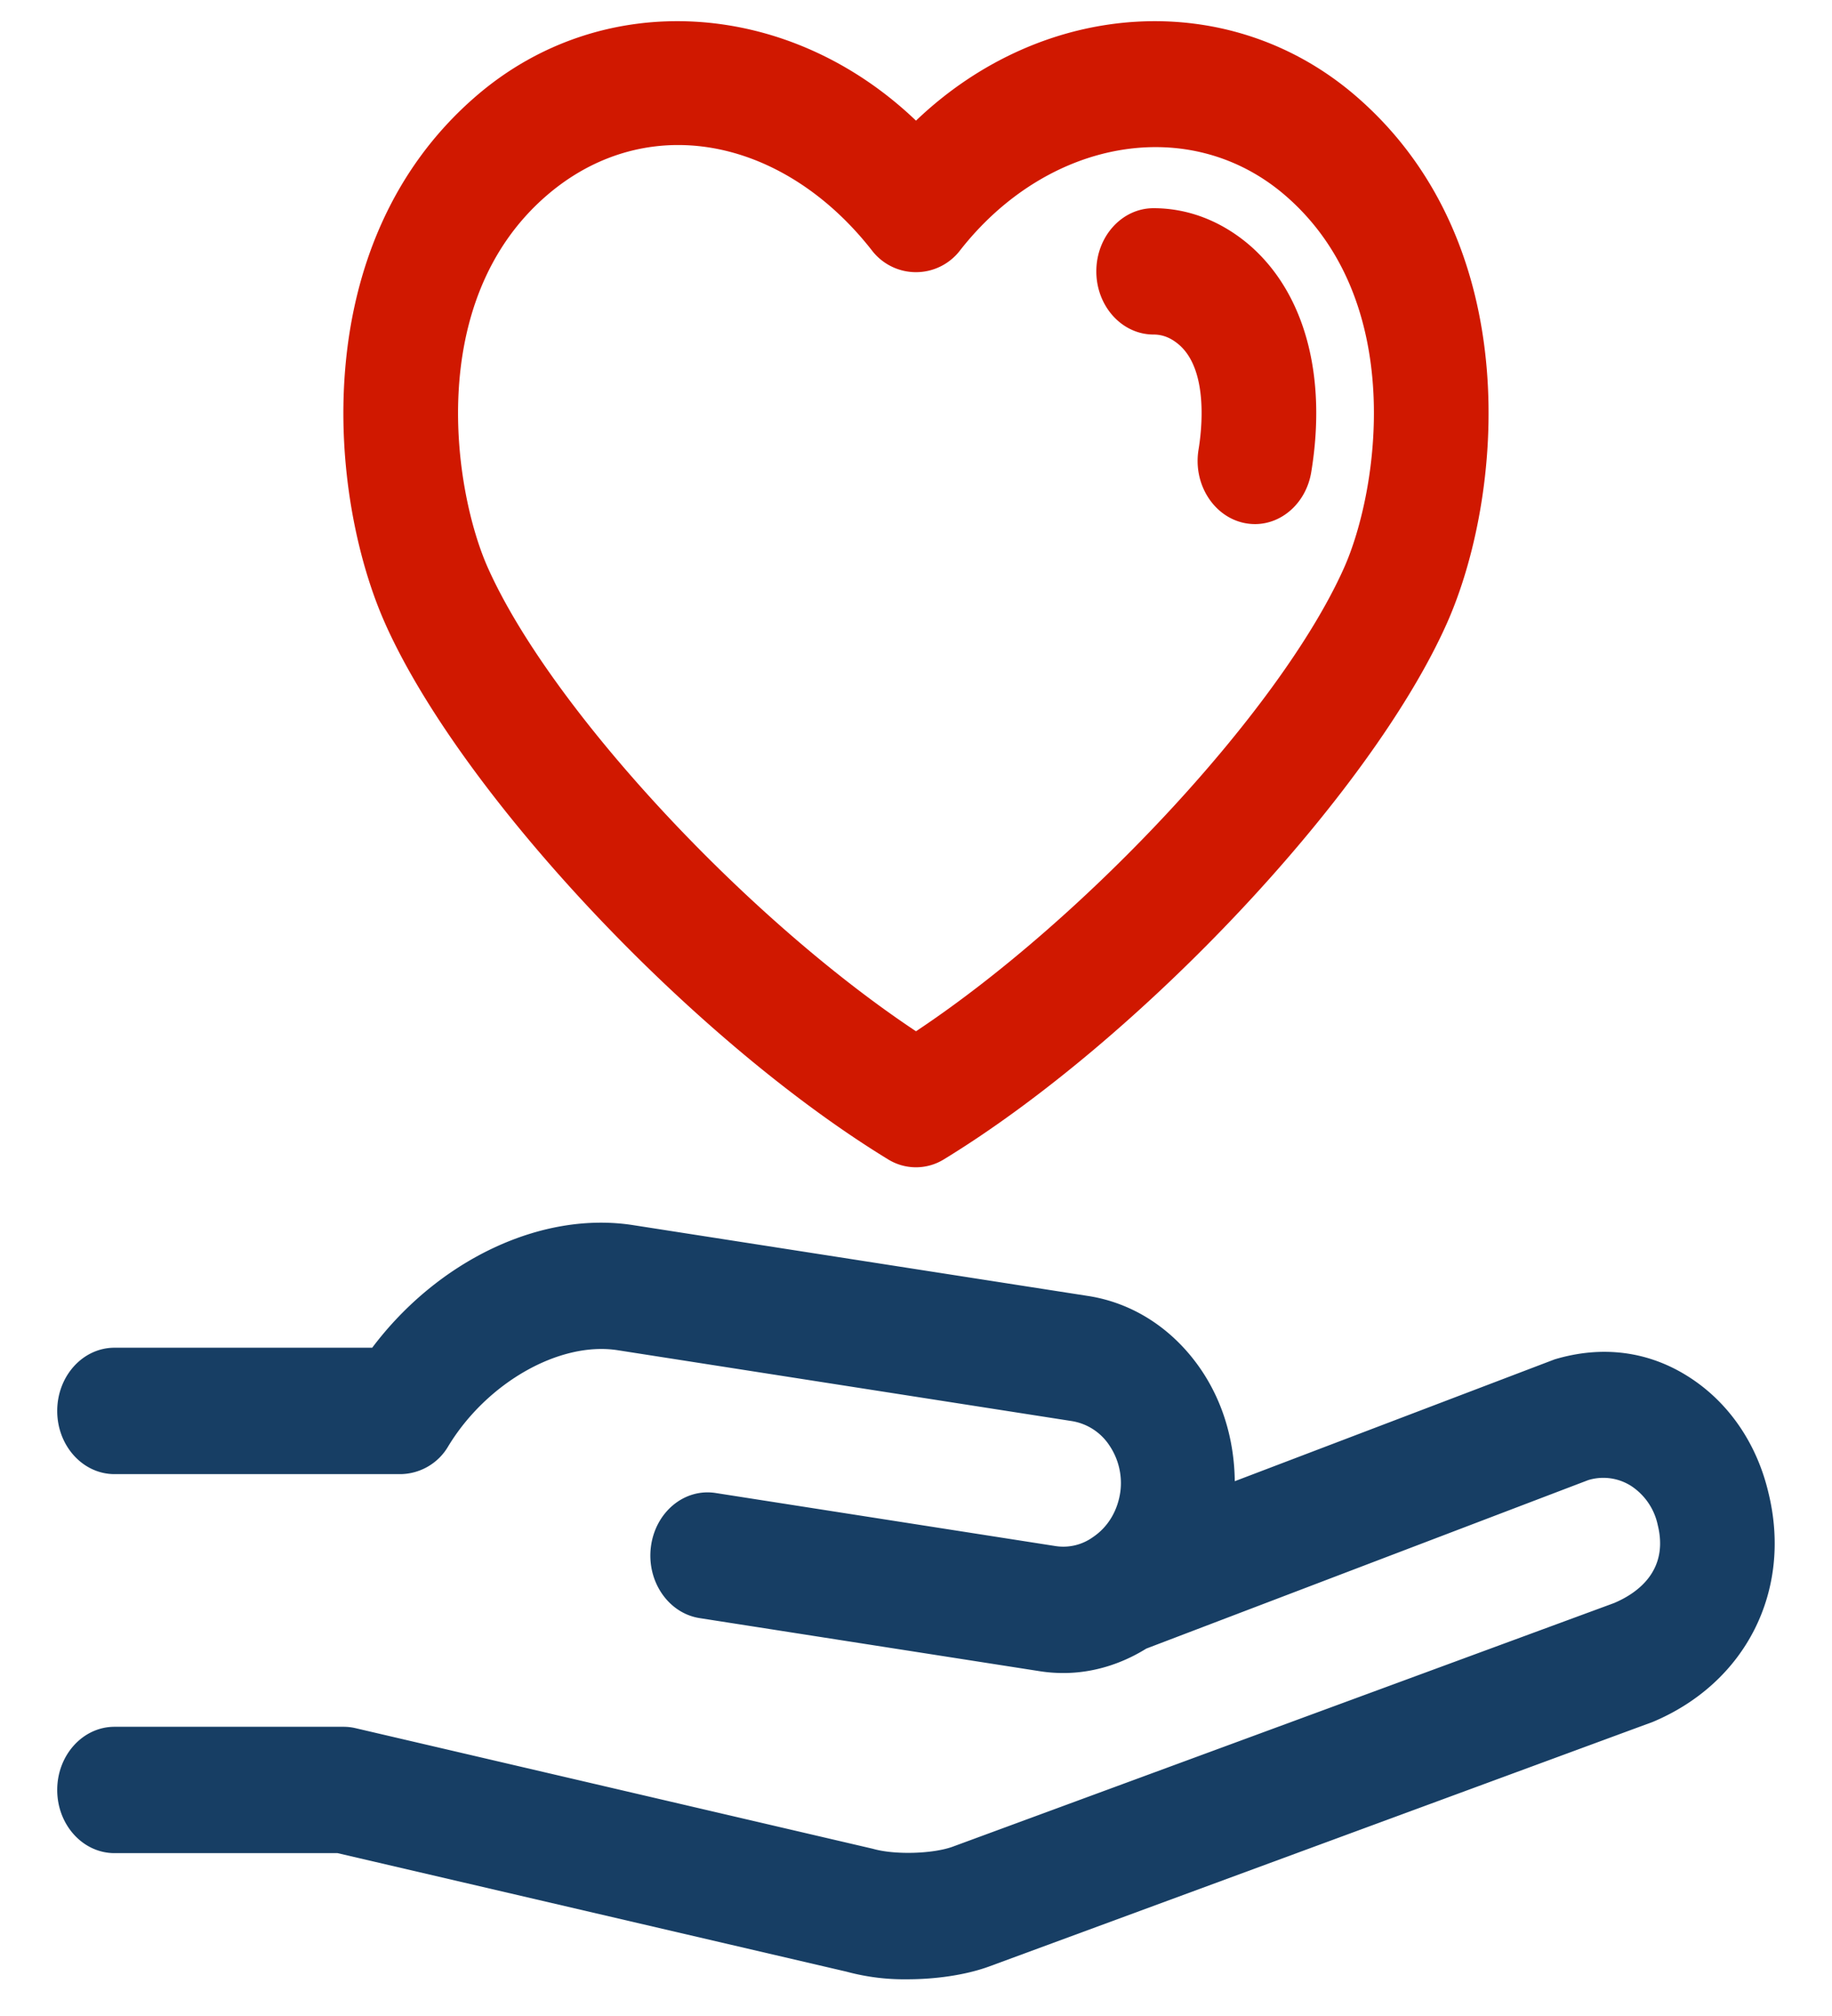 <?xml version="1.0" encoding="UTF-8"?>
<svg xmlns="http://www.w3.org/2000/svg" fill="none" viewBox="0 0 30 33">
  <path fill="#173E64" d="m27.06 28.188-10.872 4.005c-.378.136-.862.206-1.331.206a3.61 3.61 0 0 1-.996-.125l-8.334-1.94H1.875c-.518 0-.938-.463-.938-1.034s.42-1.034.938-1.034h3.75c.065 0 .13.007.194.022l8.475 1.975c.362.104.987.082 1.306-.034l10.83-3.988c.408-.172.898-.547.716-1.28a1.014 1.014 0 0 0-.43-.634.847.847 0 0 0-.708-.099l-7.237 2.758c-.415.258-.883.4-1.358.4-.13 0-.262-.01-.393-.031l-5.563-.868c-.513-.08-.87-.603-.798-1.168.073-.566.545-.96 1.06-.88l5.568.869a.831.831 0 0 0 .615-.15c.246-.166.403-.435.445-.745a1.1 1.1 0 0 0-.181-.754.91.91 0 0 0-.613-.397l-7.437-1.16c-.948-.148-2.14.526-2.774 1.569a.918.918 0 0 1-.78.459H1.875c-.518 0-.938-.463-.938-1.034 0-.572.42-1.035.938-1.035h4.22c1.078-1.432 2.771-2.246 4.284-2.005l7.434 1.157c.74.113 1.398.54 1.85 1.2.366.536.55 1.174.557 1.833l5.237-1.994c.79-.237 1.548-.129 2.197.286.65.414 1.112 1.085 1.303 1.888.398 1.604-.363 3.12-1.896 3.762Z"></path>
  <path fill="#D01800" d="M6.309 10.21C5.392 8.163 4.983 4.007 7.79 1.579 9.864-.217 12.914-.02 15 1.975c2.086-1.994 5.135-2.192 7.21-.397 2.806 2.428 2.397 6.584 1.48 8.633-1.245 2.787-5.017 6.802-8.236 8.768a.869.869 0 0 1-.909 0c-3.219-1.966-6.99-5.981-8.236-8.768Zm1.681-.914c1.03 2.304 4.22 5.731 7.01 7.585 2.79-1.854 5.98-5.281 7.009-7.585.554-1.238 1.049-4.356-.957-6.092-1.56-1.35-3.904-.94-5.341.908a.909.909 0 0 1-1.423 0c-.858-1.104-2.019-1.738-3.184-1.738-.783 0-1.529.287-2.156.83C6.942 4.94 7.436 8.058 7.99 9.296Zm10.9-3.82c.154 0 .289.056.421.17.486.425.365 1.418.316 1.713-.093.561.245 1.1.754 1.203a.883.883 0 0 0 .17.017c.444 0 .838-.35.921-.849.26-1.573-.102-2.924-1.002-3.71-.464-.4-1.01-.612-1.58-.612-.518 0-.937.463-.937 1.034s.42 1.034.937 1.034Z"></path>
</svg>
